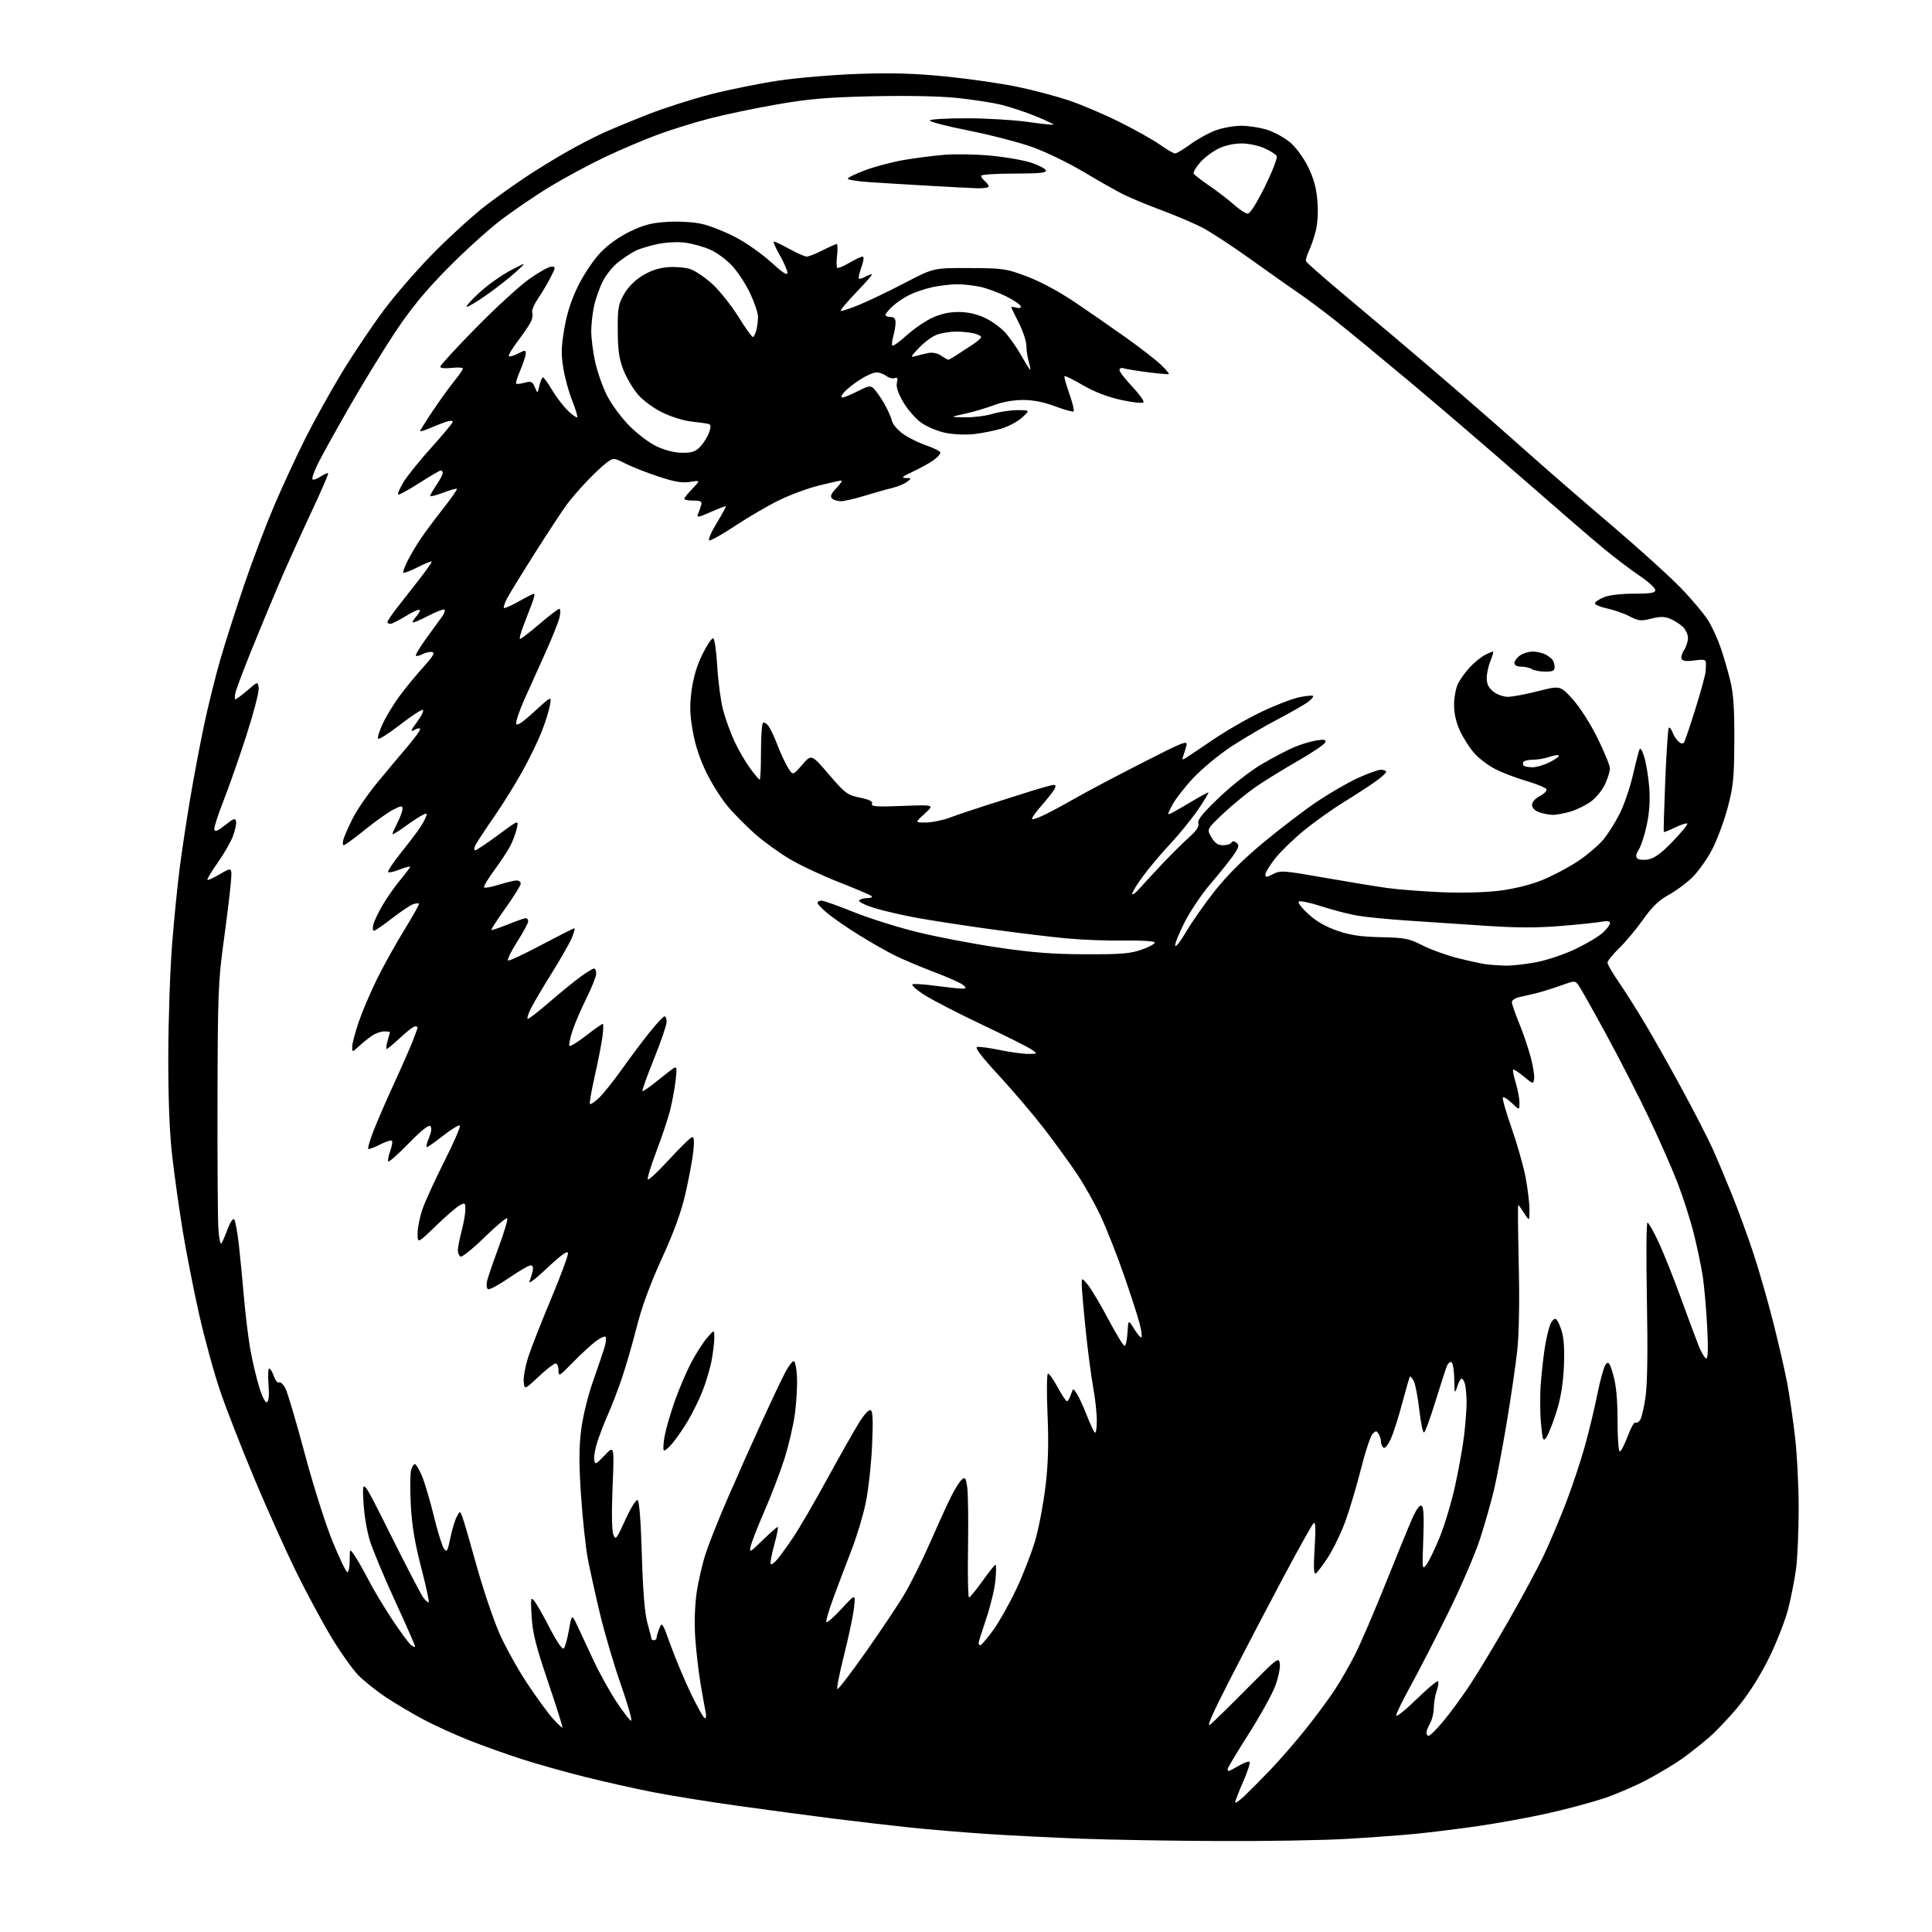 <?xml version="1.0" encoding="UTF-8" standalone="no"?>
<svg 
  version="1.1" 
  xmlns="http://www.w3.org/2000/svg" 
  xmlns:xlink="http://www.w3.org/1999/xlink" 
  xmlns:svg="http://www.w3.org/2000/svg"
  xmlns:rdf="http://www.w3.org/1999/02/22-rdf-syntax-ns#"
  xmlns:cc="http://creativecommons.org/ns#"
  xmlns:dc="http://purl.org/dc/elements/1.1/"
  viewBox="0 0 768 768"
  width="768"
  height="768"
>
<style>svg {background-color: white; }</style>"
<path stroke="none" fill="black" fill-rule="evenodd" d="M484.29,731.84C465.70,731.76 441.27,731.34 430.00,730.92C418.73,730.50 401.85,729.65 392.50,729.04C383.15,728.42 369.20,727.25 361.50,726.44C353.80,725.63 340.30,724.06 331.50,722.95C322.70,721.84 305.82,719.59 294.00,717.94C282.18,716.30 266.65,713.80 259.50,712.40C252.35,710.99 240.20,708.27 232.50,706.34C224.80,704.42 213.55,701.25 207.50,699.31C201.45,697.36 192.00,693.98 186.50,691.81C181.00,689.63 172.90,685.95 168.50,683.62C164.10,681.29 157.35,677.30 153.50,674.75C149.65,672.21 144.62,668.18 142.32,665.81C140.02,663.44 135.16,656.55 131.53,650.50C127.90,644.45 121.62,632.75 117.57,624.50C113.53,616.25 106.14,599.77 101.15,587.88C96.16,575.98 90.06,560.37 87.60,553.18C85.14,545.99 81.32,532.10 79.12,522.31C76.92,512.51 73.98,497.52 72.59,489.00C71.19,480.48 69.33,467.20 68.45,459.50C67.37,450.01 66.87,437.13 66.90,419.50C66.93,405.20 67.62,385.18 68.44,375.00C69.25,364.82 70.63,351.10 71.50,344.50C72.36,337.90 74.20,325.75 75.59,317.50C76.98,309.25 79.44,296.20 81.06,288.50C82.68,280.80 85.64,268.88 87.63,262.00C89.63,255.12 93.94,241.66 97.21,232.07C100.48,222.49 105.83,208.42 109.08,200.81C112.34,193.19 117.88,181.23 121.40,174.23C124.92,167.23 131.43,155.50 135.88,148.17C140.33,140.83 147.88,129.58 152.67,123.17C157.45,116.75 166.80,106.08 173.43,99.46C180.07,92.84 189.10,84.71 193.50,81.38C197.90,78.06 204.88,73.10 209.00,70.36C213.12,67.62 220.27,63.22 224.87,60.59C229.47,57.96 236.22,54.46 239.87,52.80C243.52,51.15 251.68,47.78 258.00,45.31C264.32,42.84 275.41,39.31 282.63,37.46C289.85,35.60 302.00,33.16 309.63,32.02C317.26,30.89 331.60,29.69 341.50,29.36C354.79,28.91 363.85,29.19 376.13,30.42C385.28,31.34 397.95,33.16 404.28,34.48C410.62,35.79 419.86,38.23 424.83,39.89C429.80,41.56 438.96,45.46 445.19,48.57C451.41,51.68 458.64,55.75 461.25,57.61C463.87,59.48 466.51,61.00 467.12,61.00C467.73,61.00 470.44,59.38 473.15,57.39C475.85,55.41 480.30,52.93 483.04,51.89C485.78,50.85 490.44,50.00 493.40,50.00C496.35,50.00 501.07,50.74 503.88,51.65C506.69,52.56 510.77,54.83 512.95,56.69C515.16,58.58 518.28,62.85 520.00,66.35C522.19,70.79 523.26,74.69 523.68,79.73C524.04,84.04 523.80,88.75 523.06,91.67C522.40,94.33 521.17,97.95 520.33,99.71C519.49,101.48 518.96,103.33 519.15,103.84C519.34,104.34 525.33,109.64 532.45,115.62C539.57,121.61 549.94,130.32 555.49,135.00C561.04,139.68 572.09,149.12 580.04,155.99C587.99,162.86 600.58,173.89 608.00,180.51C615.42,187.13 630.27,200.01 641.00,209.13C651.73,218.26 664.15,229.53 668.61,234.19C673.07,238.84 677.90,244.68 679.35,247.16C680.80,249.63 682.91,254.32 684.03,257.58C685.16,260.84 686.85,266.65 687.79,270.50C689.09,275.80 689.48,281.62 689.42,294.50C689.34,309.49 689.02,312.65 686.73,321.24C685.29,326.59 682.51,334.05 680.53,337.81C678.56,341.57 675.04,346.50 672.72,348.78C670.40,351.05 666.15,354.19 663.27,355.76C659.43,357.86 656.75,360.45 653.13,365.56C650.42,369.38 646.14,374.51 643.60,376.96C641.07,379.41 639.00,381.98 639.00,382.66C639.00,383.34 640.96,386.74 643.36,390.20C645.76,393.67 650.53,401.20 653.96,406.95C657.39,412.69 664.11,424.62 668.89,433.45C673.67,442.28 678.99,452.65 680.72,456.50C682.46,460.35 685.91,468.53 688.39,474.67C690.88,480.81 694.75,491.39 696.99,498.17C699.24,504.95 702.83,517.48 704.98,526.00C707.13,534.52 709.61,545.33 710.48,550.00C711.35,554.67 712.73,564.12 713.53,570.99C714.34,577.87 715.00,590.77 715.00,599.67C715.00,608.57 714.53,619.38 713.95,623.68C713.37,627.98 711.97,635.10 710.85,639.50C709.73,643.90 706.41,652.45 703.48,658.50C700.21,665.24 695.62,672.64 691.60,677.63C688.00,682.10 682.46,687.99 679.28,690.73C676.10,693.46 671.25,697.29 668.50,699.23C665.75,701.18 659.67,704.82 655.00,707.33C650.33,709.84 642.45,713.24 637.50,714.89C632.55,716.54 622.42,719.24 615.00,720.89C607.58,722.54 595.20,724.79 587.50,725.90C579.80,727.01 568.77,728.38 563.00,728.95C557.23,729.52 544.75,730.44 535.29,730.99C525.82,731.55 502.87,731.93 484.29,731.84zM494.65,713.95C496.66,712.05 501.27,707.41 504.90,703.63C508.53,699.85 514.79,692.65 518.81,687.63C522.83,682.61 528.07,675.56 530.44,671.96C532.82,668.36 536.57,661.83 538.77,657.46C540.97,653.08 546.38,640.50 550.78,629.50C555.19,618.50 559.95,606.88 561.37,603.68C563.03,599.93 564.37,598.11 565.11,598.57C565.92,599.07 566.12,602.95 565.78,611.77C565.31,623.88 565.35,624.19 567.06,621.91C568.04,620.63 570.40,615.73 572.32,611.04C574.23,606.34 576.95,597.33 578.35,591.00C579.76,584.67 581.38,575.69 581.95,571.03C582.53,566.37 582.99,560.29 582.99,557.53C582.98,554.76 582.70,551.49 582.37,550.25C582.04,549.01 581.43,548.00 581.03,548.00C580.62,548.00 579.82,549.46 579.25,551.25C578.28,554.28 578.20,554.08 578.10,548.31C578.05,544.90 577.55,541.84 577.00,541.50C576.46,541.16 575.60,541.93 575.10,543.19C574.60,544.46 572.56,550.77 570.57,557.21C568.58,563.65 566.57,569.15 566.11,569.43C565.65,569.72 564.79,565.71 564.21,560.54C563.62,555.36 562.62,550.16 561.99,548.98C561.36,547.80 560.68,546.99 560.48,547.19C560.28,547.38 558.94,552.03 557.48,557.52C556.03,563.01 553.99,569.45 552.94,571.82C551.90,574.20 550.59,575.86 550.02,575.51C549.46,575.17 548.99,574.12 548.98,573.19C548.98,572.26 548.54,570.83 548.02,570.00C547.18,568.67 546.91,568.67 545.60,570.00C544.79,570.83 542.75,577.00 541.06,583.71C539.37,590.43 536.60,599.76 534.91,604.44C533.21,609.13 530.11,615.61 528.01,618.86C525.92,622.10 523.69,625.07 523.06,625.46C522.23,625.98 522.10,623.31 522.59,615.33C523.07,607.47 522.95,604.78 522.15,605.52C521.55,606.09 516.26,615.54 510.40,626.52C504.54,637.51 495.01,655.73 489.23,667.00C481.83,681.45 479.43,686.92 481.11,685.53C482.43,684.45 489.09,677.92 495.92,671.03C507.91,658.94 508.36,658.60 508.75,661.37C508.97,662.95 508.15,666.92 506.92,670.21C505.69,673.49 500.93,682.09 496.34,689.30C491.75,696.52 488.00,702.78 488.00,703.21C488.00,703.65 488.20,704.00 488.44,704.00C488.69,704.00 490.51,703.04 492.49,701.88C494.47,700.71 496.37,700.04 496.72,700.39C497.07,700.73 495.92,704.28 494.17,708.26C492.43,712.24 491.00,715.93 491.00,716.45C491.00,716.97 492.64,715.84 494.65,713.95zM567.96,690.00C568.49,690.00 571.13,687.35 573.82,684.12C576.51,680.89 581.21,674.48 584.26,669.87C587.31,665.27 594.20,653.85 599.56,644.50C604.93,635.15 611.33,623.23 613.80,618.00C616.26,612.77 620.24,603.34 622.64,597.03C625.04,590.72 628.34,580.82 629.96,575.03C631.59,569.24 633.86,559.77 635.02,554.00C636.17,548.23 637.70,542.91 638.41,542.19C639.47,541.11 640.00,541.92 641.35,546.75C642.47,550.75 643.00,556.54 643.00,564.82C643.00,571.52 643.40,577.00 643.88,577.00C644.36,577.00 645.76,574.31 647.00,571.01C648.23,567.72 649.58,565.24 650.00,565.50C650.43,565.76 651.27,565.38 651.87,564.65C652.48,563.92 653.49,559.76 654.11,555.41C654.87,550.11 655.05,537.35 654.67,516.75C654.35,499.84 654.45,486.00 654.89,486.00C655.33,486.00 657.31,489.49 659.30,493.75C661.29,498.01 665.21,507.80 668.00,515.50C670.79,523.20 674.01,531.86 675.16,534.75C676.30,537.64 677.70,540.00 678.27,540.00C678.96,540.00 679.08,535.82 678.62,527.26C678.25,520.25 677.47,511.36 676.89,507.51C676.31,503.65 674.71,496.00 673.34,490.50C671.97,485.00 669.02,475.77 666.78,470.00C664.54,464.23 659.38,452.53 655.31,444.01C651.24,435.48 643.63,420.63 638.39,411.01C633.14,401.38 628.23,392.65 627.47,391.61C626.11,389.77 625.95,389.77 620.29,391.82C617.11,392.98 612.70,394.34 610.50,394.86C608.30,395.38 605.26,396.08 603.75,396.42C602.24,396.76 601.00,397.64 601.00,398.38C601.00,399.12 602.27,402.82 603.83,406.61C605.39,410.40 607.45,416.45 608.43,420.05C609.40,423.66 610.04,427.61 609.85,428.83C609.51,431.01 609.42,431.00 605.70,427.91C603.61,426.18 601.71,424.95 601.49,425.18C601.26,425.41 601.73,427.78 602.54,430.46C603.34,433.13 604.00,436.68 604.00,438.35C604.00,441.37 604.00,441.37 601.01,438.51C599.37,436.93 597.75,435.92 597.42,436.24C597.09,436.57 598.64,442.01 600.85,448.33C603.07,454.64 605.59,463.50 606.44,468.01C607.30,472.53 607.99,478.31 607.98,480.86C607.97,485.50 607.97,485.50 605.88,482.25C604.74,480.46 603.67,479.00 603.50,479.00C603.33,479.00 603.43,489.69 603.73,502.75C604.07,517.72 603.84,530.38 603.11,537.00C602.48,542.77 600.60,555.60 598.95,565.50C597.29,575.40 595.04,587.33 593.94,592.00C592.85,596.67 590.36,605.45 588.42,611.50C586.48,617.55 580.66,631.05 575.49,641.50C570.32,651.95 563.60,665.00 560.56,670.50C557.52,676.00 555.02,681.14 555.01,681.92C555.01,682.71 558.61,679.83 563.03,675.53C567.44,671.24 571.32,667.99 571.64,668.31C571.97,668.63 571.73,670.34 571.12,672.10C570.50,673.86 569.98,676.92 569.96,678.90C569.95,680.88 569.29,683.62 568.50,685.00C567.71,686.38 567.05,688.06 567.04,688.75C567.02,689.44 567.43,690.00 567.96,690.00zM223.59,686.74C223.76,686.57 221.18,678.38 217.84,668.53C212.99,654.20 211.69,649.03 211.33,642.57C210.91,635.15 210.99,634.65 212.43,636.43C213.28,637.49 216.06,642.37 218.59,647.28C221.39,652.70 223.56,655.84 224.12,655.28C224.62,654.78 225.54,651.48 226.16,647.95C227.29,641.54 227.29,641.54 229.63,646.52C230.92,649.26 233.76,655.35 235.94,660.05C238.12,664.75 242.16,672.06 244.93,676.30C247.70,680.53 250.38,684.00 250.89,684.00C251.40,684.00 249.58,677.59 246.84,669.75C244.09,661.91 240.34,649.20 238.50,641.50C236.66,633.80 234.47,623.89 233.64,619.49C232.81,615.08 231.62,603.96 230.99,594.77C230.14,582.34 230.13,575.68 230.97,568.78C231.63,563.37 233.56,555.33 235.60,549.50C237.52,544.00 239.61,537.83 240.25,535.78C240.88,533.74 241.09,531.76 240.73,531.39C240.36,531.02 238.53,531.88 236.67,533.30C234.80,534.73 230.74,538.49 227.64,541.66C222.25,547.18 222.00,547.32 222.00,544.72C222.00,543.22 221.48,542.00 220.85,542.00C220.21,542.00 217.17,544.36 214.10,547.25C208.50,552.50 208.50,552.50 208.18,549.21C208.01,547.39 208.86,542.89 210.07,539.21C211.27,535.52 215.37,525.10 219.17,516.05C222.96,507.00 225.94,498.91 225.78,498.07C225.58,497.05 222.88,499.01 217.56,504.02C213.21,508.14 210.01,510.60 210.45,509.50C210.89,508.40 211.48,506.49 211.75,505.25C212.06,503.80 211.76,503.00 210.90,503.00C210.17,503.00 206.28,505.27 202.26,508.04C198.23,510.81 194.50,512.81 193.96,512.48C193.43,512.15 193.28,510.67 193.62,509.19C193.97,507.71 196.05,501.64 198.25,495.71C200.45,489.77 201.96,484.63 201.62,484.28C201.27,483.94 197.18,487.37 192.53,491.91C187.88,496.45 183.61,499.88 183.04,499.52C182.47,499.17 182.00,498.03 182.00,496.99C182.00,495.95 182.68,492.51 183.50,489.34C184.33,486.17 185.00,482.31 185.00,480.75C185.00,478.14 184.83,478.02 182.75,479.12C181.51,479.78 177.24,483.47 173.25,487.33C166.00,494.34 166.00,494.34 166.00,490.33C166.00,488.12 166.87,483.77 167.94,480.66C169.01,477.56 172.94,468.96 176.67,461.57C180.40,454.17 183.15,447.82 182.78,447.45C182.41,447.08 179.47,448.85 176.24,451.39C173.02,453.93 170.06,456.00 169.67,456.00C169.29,456.00 169.66,454.35 170.51,452.32C171.51,449.92 171.71,448.31 171.06,447.66C170.42,447.02 167.46,449.38 162.50,454.47C158.33,458.75 154.67,462.00 154.37,461.70C154.06,461.40 154.39,459.55 155.10,457.60C155.81,455.65 156.12,453.78 155.79,453.46C155.46,453.13 153.31,453.82 151.00,455.00C148.69,456.18 146.61,456.94 146.36,456.70C146.12,456.45 147.01,453.38 148.35,449.88C149.68,446.37 153.30,437.99 156.39,431.27C159.49,424.54 162.91,416.76 164.01,413.98C165.10,411.20 166.00,408.72 166.00,408.46C166.00,408.21 165.53,408.00 164.96,408.00C164.38,408.00 161.75,410.02 159.10,412.50C156.46,414.97 154.03,417.00 153.72,417.00C153.40,417.00 153.56,415.54 154.07,413.76C154.58,411.97 155.00,410.40 155.00,410.26C155.00,410.12 153.98,410.00 152.72,410.00C151.47,410.00 149.33,410.74 147.97,411.65C146.61,412.56 144.26,414.45 142.75,415.84C140.00,418.37 140.00,418.37 140.00,416.11C140.00,414.86 141.18,410.39 142.62,406.17C144.07,401.95 147.36,394.23 149.95,389.00C152.54,383.77 157.42,375.02 160.79,369.55C164.17,364.08 166.76,359.42 166.54,359.21C166.33,358.99 165.29,359.09 164.23,359.43C163.18,359.76 159.43,362.27 155.91,365.01C152.38,367.74 149.11,369.99 148.64,369.99C148.17,370.00 148.06,368.88 148.41,367.52C148.75,366.16 150.41,362.67 152.11,359.77C153.80,356.87 156.94,352.39 159.09,349.82C161.24,347.25 163.00,344.89 163.00,344.58C163.00,344.27 161.18,344.74 158.96,345.63C156.74,346.52 154.65,346.98 154.32,346.66C153.99,346.33 156.17,343.01 159.16,339.28C162.15,335.55 165.51,331.15 166.63,329.50C167.76,327.85 168.96,325.70 169.31,324.73C169.88,323.17 169.68,323.10 167.73,324.11C166.50,324.75 163.36,326.83 160.75,328.72C158.14,330.62 156.00,331.89 156.00,331.55C156.00,331.20 156.90,329.16 158.00,327.00C159.10,324.84 160.00,322.38 160.00,321.52C160.00,320.17 159.49,320.22 156.25,321.89C154.19,322.95 149.12,326.55 145.00,329.89C140.88,333.22 137.13,335.96 136.68,335.97C136.23,335.99 136.15,334.99 136.50,333.75C136.85,332.51 138.47,328.80 140.11,325.50C141.74,322.20 146.10,315.83 149.79,311.34C153.48,306.85 158.86,300.42 161.75,297.04C164.64,293.66 167.00,290.45 167.00,289.91C167.00,289.33 166.12,289.40 164.81,290.10C162.97,291.09 163.12,290.60 165.85,286.89C167.62,284.49 168.62,282.37 168.07,282.19C167.53,282.01 163.46,284.67 159.04,288.09C154.61,291.52 150.69,294.03 150.33,293.66C149.96,293.29 150.75,290.65 152.08,287.79C153.41,284.92 156.39,280.01 158.70,276.86C161.01,273.71 165.26,268.52 168.16,265.33C172.16,260.91 173.02,259.44 171.76,259.19C170.85,259.02 169.14,259.39 167.97,260.02C166.79,260.65 165.60,260.93 165.32,260.65C165.03,260.37 166.98,257.14 169.65,253.48C172.32,249.82 175.13,245.95 175.89,244.89C176.65,243.82 177.01,242.68 176.68,242.35C176.35,242.02 173.37,243.17 170.04,244.90C166.72,246.63 164.00,247.73 164.00,247.35C164.00,246.97 164.75,245.83 165.66,244.82C166.57,243.81 167.07,242.74 166.77,242.44C166.47,242.13 163.98,243.26 161.25,244.94C158.52,246.62 155.77,248.00 155.14,248.00C154.51,248.00 154.01,247.66 154.02,247.25C154.04,246.84 155.61,244.47 157.52,242.00C159.43,239.53 163.45,234.37 166.46,230.55C169.47,226.73 171.77,223.44 171.57,223.23C171.36,223.03 168.86,224.05 166.00,225.50C163.14,226.95 160.59,227.92 160.33,227.66C160.07,227.41 160.85,225.24 162.07,222.85C163.28,220.46 165.65,216.47 167.34,214.00C169.02,211.53 173.02,206.17 176.21,202.10C179.41,198.03 181.85,194.52 181.64,194.30C181.42,194.09 178.94,194.79 176.12,195.86C173.31,196.93 171.00,197.51 171.00,197.14C171.00,196.77 172.13,194.81 173.50,192.79C174.88,190.76 176.00,188.63 176.00,188.05C176.00,187.47 175.66,187.00 175.25,187.00C174.84,187.00 170.96,189.27 166.63,192.04C162.30,194.82 158.53,196.86 158.26,196.59C157.98,196.31 158.90,194.16 160.30,191.80C161.70,189.43 166.70,183.22 171.40,178.00C176.10,172.78 179.96,168.13 179.98,167.68C179.99,167.23 178.99,167.17 177.75,167.54C176.51,167.91 173.59,169.04 171.25,170.05C168.91,171.06 167.00,171.65 167.00,171.37C167.00,171.08 169.32,167.39 172.15,163.17C174.98,158.95 178.80,153.65 180.65,151.40C182.49,149.14 184.00,146.94 184.00,146.52C184.00,146.09 181.97,145.97 179.50,146.25C176.86,146.54 175.00,146.35 175.00,145.77C175.00,145.22 181.41,138.25 189.25,130.27C197.09,122.29 206.61,113.57 210.41,110.88C214.21,108.20 218.15,106.00 219.18,106.00C220.95,106.00 220.93,106.21 218.88,110.25C217.70,112.59 215.44,116.38 213.87,118.68C212.29,120.97 211.26,123.52 211.58,124.35C211.90,125.17 211.60,126.89 210.91,128.17C210.23,129.45 207.88,132.87 205.70,135.78C203.51,138.68 201.97,141.30 202.27,141.60C202.57,141.90 204.21,141.43 205.91,140.55C208.73,139.09 209.00,139.09 209.00,140.54C209.00,141.41 208.04,144.36 206.86,147.10C205.69,149.83 204.92,152.26 205.16,152.50C205.40,152.74 206.93,152.58 208.55,152.14C211.13,151.44 211.64,151.66 212.60,153.92C213.69,156.50 213.69,156.50 214.43,153.25C214.83,151.46 215.46,150.01 215.83,150.02C216.20,150.03 217.83,152.29 219.46,155.03C221.09,157.77 223.90,161.45 225.70,163.19C227.50,164.94 229.19,166.15 229.45,165.88C229.71,165.62 228.84,162.71 227.51,159.41C226.18,156.11 224.57,150.28 223.94,146.46C223.01,140.77 223.08,137.85 224.35,130.51C225.42,124.33 227.15,119.01 229.89,113.48C232.12,108.99 236.03,103.20 238.75,100.36C241.80,97.18 246.20,94.05 250.56,91.97C256.06,89.34 259.13,88.55 265.36,88.19C269.77,87.93 275.69,88.27 278.86,88.97C281.96,89.65 287.96,92.00 292.20,94.19C296.43,96.38 302.84,100.87 306.45,104.17C310.97,108.32 313.00,109.65 313.00,108.46C313.00,107.52 311.62,104.33 309.93,101.37C308.24,98.42 307.22,96.01 307.68,96.02C308.13,96.03 310.93,97.38 313.91,99.02C316.89,100.66 319.94,102.00 320.69,102.00C321.45,102.00 324.29,100.88 327.00,99.50C329.71,98.13 332.23,97.00 332.60,97.00C332.96,97.00 333.03,99.01 332.76,101.46C332.48,103.91 332.50,106.16 332.79,106.46C333.09,106.75 335.25,105.87 337.59,104.50C339.94,103.12 342.32,102.00 342.88,102.00C343.52,102.00 343.35,103.60 342.44,106.16C341.64,108.44 341.17,110.50 341.40,110.74C341.64,110.97 342.74,110.68 343.85,110.08C344.96,109.49 346.20,109.00 346.60,109.00C347.00,109.00 344.27,112.17 340.53,116.04C336.80,119.91 333.95,123.29 334.21,123.55C334.47,123.80 337.79,122.73 341.59,121.15C345.39,119.58 353.59,115.64 359.80,112.40C371.10,106.50 371.10,106.50 385.30,106.56C398.84,106.61 399.91,106.77 408.23,109.89C413.51,111.88 421.01,115.91 427.23,120.10C432.88,123.90 442.13,130.32 447.78,134.34C453.44,138.37 459.62,143.18 461.52,145.02C463.42,146.86 464.83,148.51 464.65,148.68C464.48,148.85 460.79,148.54 456.44,147.99C452.10,147.44 447.75,146.74 446.78,146.43C445.74,146.10 445.00,146.37 445.00,147.09C445.00,147.76 447.28,150.71 450.06,153.65C452.84,156.60 454.87,159.41 454.56,159.90C454.25,160.41 450.41,160.02 445.74,159.00C440.30,157.81 435.10,155.81 430.52,153.15C426.69,150.93 423.37,149.29 423.15,149.51C422.93,149.74 423.79,152.85 425.06,156.44C426.32,160.04 427.11,163.22 426.81,163.53C426.50,163.83 423.22,162.94 419.51,161.54C414.97,159.83 410.76,159.00 406.63,159.00C402.85,159.00 398.41,159.80 395.06,161.07C392.06,162.21 386.89,163.74 383.56,164.47C377.50,165.80 377.50,165.80 383.59,165.90C386.94,165.95 391.89,165.33 394.59,164.51C397.29,163.69 401.75,163.03 404.50,163.04C409.50,163.06 409.50,163.06 406.29,165.98C404.53,167.58 400.80,169.57 398.02,170.40C395.23,171.23 390.35,172.20 387.16,172.56C383.85,172.94 378.96,172.72 375.75,172.05C372.66,171.41 368.33,169.57 366.10,167.96C363.88,166.35 360.69,162.66 359.01,159.76C356.96,156.22 356.15,153.72 356.54,152.12C356.96,150.32 356.75,149.88 355.65,150.30C354.85,150.61 353.36,150.23 352.35,149.46C351.33,148.69 349.58,148.05 348.45,148.03C347.32,148.01 344.39,149.28 341.95,150.85C339.50,152.42 336.64,154.67 335.60,155.85C334.48,157.11 334.18,158.00 334.88,158.00C335.53,158.00 338.28,156.88 340.97,155.51C345.42,153.26 346.03,153.17 347.44,154.58C348.30,155.44 350.09,158.02 351.43,160.32C352.77,162.62 354.16,165.70 354.52,167.18C354.90,168.71 356.87,171.03 359.14,172.60C361.32,174.11 365.43,176.13 368.27,177.09C371.12,178.06 373.59,179.28 373.77,179.82C373.95,180.36 372.77,181.74 371.14,182.90C369.51,184.06 365.78,186.13 362.84,187.50C358.69,189.43 358.06,189.99 360.00,190.02C362.43,190.06 362.44,190.11 360.53,191.55C359.45,192.37 356.75,193.48 354.53,194.02C352.31,194.55 347.37,195.95 343.54,197.12C339.71,198.29 335.52,199.25 334.22,199.25C332.91,199.25 331.35,198.75 330.73,198.13C329.91,197.31 330.37,196.22 332.49,194.01C334.08,192.35 334.95,191.01 334.44,191.02C333.92,191.02 329.90,191.92 325.50,193.01C321.10,194.10 313.90,196.77 309.50,198.95C305.10,201.12 297.33,205.65 292.24,209.03C287.15,212.40 282.52,215.01 281.96,214.82C281.39,214.63 282.70,211.56 284.87,207.99C287.03,204.42 288.69,201.38 288.55,201.24C288.42,201.09 285.71,202.12 282.53,203.53C277.47,205.77 276.84,205.86 277.49,204.29C277.90,203.31 278.45,201.71 278.73,200.75C279.14,199.31 278.59,199.00 275.62,199.00C273.63,199.00 272.00,198.68 272.00,198.30C272.00,197.91 273.46,196.09 275.25,194.25C278.49,190.90 278.49,190.90 274.34,191.56C271.18,192.07 268.19,191.57 261.84,189.47C257.25,187.96 251.34,185.64 248.71,184.32C243.92,181.92 243.92,181.92 241.21,183.88C239.72,184.96 236.21,188.24 233.42,191.17C230.62,194.10 226.99,198.30 225.35,200.50C223.71,202.70 218.05,211.31 212.77,219.63C207.50,227.95 202.43,236.20 201.51,237.97C200.60,239.74 200.07,241.40 200.33,241.66C200.59,241.92 203.24,240.75 206.23,239.07C209.22,237.38 211.94,236.00 212.29,236.00C212.63,236.00 212.29,237.69 211.52,239.75C210.76,241.81 209.20,245.86 208.07,248.75C206.94,251.64 206.34,253.99 206.75,253.99C207.16,253.98 210.65,251.29 214.50,248.00C218.35,244.71 221.87,242.02 222.33,242.01C222.79,242.01 222.85,243.46 222.47,245.25C222.08,247.04 219.53,253.45 216.79,259.50C214.05,265.55 210.25,274.01 208.34,278.30C206.43,282.59 205.01,286.80 205.19,287.65C205.41,288.74 207.54,287.33 212.40,282.87C219.31,276.54 219.31,276.54 218.57,280.52C218.17,282.71 216.68,287.43 215.26,291.00C213.85,294.57 210.46,301.55 207.72,306.50C204.99,311.45 199.96,319.55 196.53,324.50C193.10,329.45 189.76,334.51 189.11,335.75C188.45,337.00 188.35,338.00 188.88,338.00C189.40,338.00 193.51,335.27 198.01,331.93C206.19,325.87 206.19,325.87 205.47,329.18C205.08,331.01 203.96,334.07 202.98,336.00C202.01,337.93 199.11,342.36 196.54,345.85C193.96,349.34 192.12,352.46 192.44,352.78C192.76,353.10 195.42,352.60 198.35,351.68C201.28,350.76 204.42,350.00 205.34,350.00C206.25,350.00 207.00,350.56 207.00,351.25C207.00,351.94 204.30,356.29 201.00,360.92C197.70,365.55 195.15,369.48 195.33,369.66C195.51,369.85 198.43,368.87 201.81,367.50C205.19,366.12 208.42,365.00 208.98,365.00C209.54,365.00 209.99,365.56 209.97,366.25C209.96,366.94 207.95,370.65 205.50,374.50C203.05,378.35 201.47,381.65 201.99,381.82C202.51,382.00 208.51,379.19 215.33,375.57C222.14,371.96 227.98,369.00 228.31,369.00C228.63,369.00 228.20,370.69 227.34,372.75C226.48,374.81 222.97,381.00 219.53,386.50C216.09,392.00 212.30,398.41 211.12,400.75C209.93,403.09 209.35,405.00 209.83,405.00C210.31,405.00 214.26,401.93 218.60,398.18C222.95,394.42 228.48,389.92 230.90,388.18C233.32,386.43 235.68,385.00 236.15,385.00C236.62,385.00 237.00,385.91 237.00,387.02C237.00,388.13 235.26,392.52 233.14,396.77C231.02,401.02 228.50,406.89 227.54,409.81C226.58,412.74 226.07,415.40 226.39,415.73C226.72,416.06 229.70,414.23 233.00,411.66C236.30,409.10 239.27,407.00 239.60,407.00C239.92,407.00 239.87,409.35 239.47,412.21C239.08,415.08 237.69,422.13 236.39,427.89C235.09,433.65 234.25,438.58 234.52,438.86C234.80,439.13 236.41,438.04 238.11,436.43C239.81,434.82 243.92,429.68 247.24,425.00C250.56,420.32 255.54,413.69 258.31,410.25C261.08,406.81 263.72,404.00 264.17,404.00C264.63,404.00 264.99,405.01 264.99,406.25C264.98,407.49 262.72,414.08 259.97,420.90C257.22,427.72 255.15,433.49 255.38,433.71C255.60,433.93 258.19,432.16 261.14,429.76C264.09,427.37 267.12,425.03 267.88,424.56C269.03,423.86 269.14,424.73 268.56,429.61C268.17,432.85 267.18,438.18 266.35,441.45C265.52,444.72 263.06,452.08 260.88,457.82C258.70,463.55 257.19,468.53 257.53,468.87C257.88,469.21 261.76,465.55 266.17,460.74C270.58,455.93 274.65,452.00 275.22,452.00C275.89,452.00 276.03,454.04 275.60,457.77C275.25,460.95 273.87,468.32 272.55,474.16C270.86,481.64 268.09,489.30 263.15,500.14C258.46,510.41 255.13,519.47 253.10,527.50C251.43,534.10 248.76,543.33 247.16,548.00C245.56,552.67 243.14,558.98 241.78,562.02C240.42,565.06 238.54,569.88 237.58,572.75C236.63,575.61 236.01,578.98 236.21,580.23C236.55,582.37 236.78,582.28 240.38,578.50C244.19,574.50 244.19,574.50 243.51,591.00C243.09,601.13 243.20,608.47 243.81,610.00C244.72,612.33 245.04,611.95 248.55,604.22C250.62,599.66 252.81,596.10 253.41,596.30C254.12,596.54 254.72,604.01 255.14,618.08C255.59,632.93 256.28,641.28 257.39,645.30C258.28,648.49 259.00,651.30 259.00,651.55C259.00,651.80 259.45,652.00 260.00,652.00C260.55,652.00 261.00,651.58 261.00,651.07C261.00,650.55 261.49,648.86 262.09,647.32C263.13,644.61 263.32,644.89 266.59,654.00C268.46,659.23 272.10,667.89 274.67,673.25C277.24,678.61 279.73,683.00 280.19,683.00C280.66,683.00 280.81,681.99 280.54,680.75C280.26,679.51 279.35,674.45 278.51,669.50C277.68,664.55 276.71,656.19 276.36,650.92C275.97,645.14 276.20,638.06 276.93,633.09C277.59,628.56 279.21,621.55 280.53,617.52C281.84,613.48 285.82,603.50 289.37,595.34C292.91,587.18 299.00,573.52 302.91,565.00C306.81,556.48 311.02,547.62 312.25,545.32C313.49,543.03 314.95,541.11 315.50,541.06C316.05,541.02 316.64,543.80 316.81,547.24C316.98,550.68 316.61,557.29 316.00,561.93C315.38,566.56 313.50,574.66 311.81,579.93C310.13,585.19 306.59,594.46 303.95,600.51C301.31,606.57 298.84,612.87 298.45,614.51C297.78,617.38 297.97,617.29 303.16,612.25C306.13,609.36 308.82,607.00 309.14,607.00C309.46,607.00 308.84,610.19 307.78,614.08C306.71,617.98 306.08,621.42 306.39,621.73C306.70,622.03 307.86,621.21 308.98,619.89C310.10,618.58 312.98,614.58 315.39,611.00C317.79,607.42 323.82,597.08 328.77,588.00C333.73,578.92 339.41,568.89 341.40,565.69C343.63,562.10 345.44,560.16 346.15,560.59C346.97,561.10 347.11,565.15 346.65,574.90C346.30,582.38 345.16,592.55 344.12,597.50C343.09,602.45 340.58,610.77 338.55,616.00C336.52,621.23 333.31,629.72 331.40,634.88C329.49,640.04 328.19,644.53 328.51,644.84C328.83,645.16 331.56,642.74 334.59,639.46C340.09,633.50 340.09,633.50 339.50,639.00C339.18,642.02 337.41,650.47 335.56,657.76C333.72,665.05 332.51,671.20 332.87,671.42C333.23,671.64 338.24,665.12 344.01,656.92C349.78,648.73 356.61,638.53 359.20,634.26C361.78,629.99 366.46,620.65 369.59,613.50C372.72,606.35 376.53,598.00 378.06,594.94C379.59,591.88 381.52,588.82 382.35,588.13C383.65,587.05 383.95,587.48 384.49,591.19C384.83,593.56 384.98,604.39 384.81,615.25C384.64,626.11 384.81,635.00 385.20,635.00C385.58,635.00 387.99,632.08 390.54,628.50C393.09,624.92 395.43,622.00 395.73,622.00C396.04,622.00 396.02,624.81 395.69,628.25C395.36,631.69 393.72,638.52 392.04,643.44C390.37,648.35 389.00,652.74 389.00,653.19C389.00,653.63 389.34,653.99 389.75,653.97C390.16,653.95 392.43,651.28 394.79,648.03C397.15,644.77 401.31,637.41 404.02,631.66C406.73,625.90 410.10,617.22 411.51,612.36C412.92,607.50 414.75,597.89 415.58,591.01C416.68,581.85 416.90,574.15 416.41,562.25C416.02,553.00 416.11,546.00 416.62,546.00C417.10,546.01 418.83,548.48 420.46,551.50C422.10,554.53 423.75,557.00 424.13,557.00C424.52,557.00 425.23,555.81 425.71,554.36C426.59,551.73 426.59,551.73 428.11,554.11C428.95,555.43 430.69,559.20 431.97,562.50C433.26,565.80 434.69,568.93 435.16,569.45C435.63,569.98 436.00,567.93 436.00,564.81C436.00,561.74 435.34,555.68 434.54,551.36C433.74,547.04 432.39,536.71 431.54,528.41C430.69,520.11 430.00,512.09 430.00,510.58C430.00,507.85 430.00,507.85 432.43,510.73C433.76,512.32 437.40,518.43 440.51,524.31C443.63,530.19 446.56,535.00 447.03,535.00C447.51,535.00 448.03,532.64 448.20,529.75C448.50,524.50 448.50,524.50 450.86,528.30C452.16,530.39 453.46,531.87 453.74,531.59C454.03,531.31 453.72,528.92 453.06,526.29C452.40,523.65 449.60,514.98 446.83,507.00C444.06,499.02 439.87,488.41 437.54,483.41C435.20,478.42 430.89,470.77 427.96,466.41C425.03,462.06 419.17,454.00 414.93,448.50C410.69,443.00 402.64,433.55 397.05,427.50C390.10,419.98 387.37,416.40 388.44,416.18C389.30,416.00 393.42,416.56 397.61,417.43C401.79,418.29 406.85,418.98 408.86,418.95C412.50,418.90 412.50,418.90 410.07,417.20C408.73,416.26 399.89,411.83 390.43,407.35C380.96,402.87 370.58,397.51 367.36,395.44C364.14,393.38 362.08,391.49 362.78,391.25C363.49,391.01 367.72,391.30 372.19,391.91C376.66,392.51 381.24,393.00 382.37,393.00C384.16,393.00 384.24,392.82 382.96,391.62C382.16,390.87 377.00,388.55 371.50,386.47C366.00,384.39 358.83,381.36 355.58,379.74C352.32,378.12 346.02,374.53 341.58,371.77C337.13,369.01 331.59,365.20 329.25,363.31C326.91,361.41 325.00,359.45 325.00,358.93C325.00,358.42 325.68,358.00 326.51,358.00C327.34,358.00 333.08,360.03 339.26,362.52C345.44,365.01 356.80,368.60 364.50,370.49C372.20,372.39 386.60,375.15 396.50,376.62C410.33,378.67 418.43,379.30 431.50,379.34C445.87,379.38 449.35,379.09 454.00,377.44C457.02,376.37 459.27,375.09 459.00,374.59C458.73,374.09 453.32,373.77 447.00,373.89C440.68,374.01 430.32,373.62 424.00,373.03C417.68,372.44 404.18,370.80 394.00,369.40C383.83,368.00 370.74,365.99 364.91,364.94C359.08,363.89 351.31,362.10 347.63,360.97C343.95,359.83 341.21,358.47 341.53,357.95C341.85,357.43 343.31,357.00 344.76,357.00C346.22,357.00 346.97,356.64 346.45,356.19C345.93,355.75 340.10,353.27 333.50,350.68C326.90,348.10 318.12,343.98 314.00,341.53C309.88,339.08 303.78,334.70 300.46,331.79C297.13,328.88 292.28,324.02 289.67,321.00C287.05,317.98 283.10,311.79 280.87,307.25C278.17,301.74 276.34,296.17 275.36,290.50C274.20,283.80 274.12,280.36 274.95,274.25C275.65,269.17 277.13,264.26 279.26,260.00C281.04,256.43 282.95,253.61 283.50,253.73C284.05,253.86 284.77,258.81 285.11,264.73C285.44,270.66 286.47,278.43 287.39,282.00C288.31,285.57 290.36,291.28 291.95,294.68C293.53,298.07 296.33,302.89 298.16,305.39C300.00,307.88 301.73,309.94 302.00,309.96C302.27,309.98 302.50,305.09 302.50,299.09C302.50,293.08 302.84,287.83 303.26,287.41C303.68,286.99 304.67,287.51 305.46,288.57C306.25,289.63 307.85,293.01 309.01,296.08C310.17,299.15 312.03,303.16 313.14,305.00C315.17,308.32 315.17,308.32 318.86,304.04C322.55,299.75 322.55,299.75 329.49,307.85C335.96,315.39 336.80,316.02 341.79,317.06C345.59,317.85 347.00,318.56 346.63,319.52C346.21,320.63 348.41,320.78 358.81,320.37C371.50,319.88 371.50,319.88 367.58,323.44C363.67,327.00 363.67,327.00 368.08,326.96C370.51,326.94 374.75,326.07 377.50,325.04C380.25,324.01 387.00,321.73 392.50,319.98C398.00,318.22 405.93,315.71 410.12,314.39C414.31,313.08 418.27,312.00 418.91,312.00C419.71,312.00 419.78,312.55 419.13,313.75C418.62,314.71 416.30,317.66 413.97,320.29C411.65,322.93 409.99,325.32 410.28,325.61C410.57,325.90 413.21,324.92 416.15,323.44C419.09,321.96 424.43,319.06 428.00,317.00C431.57,314.93 442.99,308.90 453.37,303.59C470.54,294.80 472.18,294.15 471.62,296.37C471.28,297.72 470.71,299.60 470.33,300.57C469.82,301.90 470.00,302.13 471.08,301.49C471.86,301.02 476.77,297.73 482.00,294.17C487.23,290.60 496.00,285.55 501.50,282.94C507.00,280.32 513.74,277.72 516.49,277.16C519.23,276.60 521.70,276.37 521.97,276.64C522.25,276.91 521.35,277.99 519.99,279.02C518.62,280.06 513.13,283.20 507.80,286.00C502.46,288.79 494.13,293.69 489.30,296.87C484.46,300.06 477.69,305.68 474.25,309.37C470.82,313.05 467.08,317.88 465.95,320.10C463.89,324.13 463.89,324.13 466.20,322.94C467.46,322.28 471.03,320.23 474.13,318.37C477.23,316.52 480.02,315.00 480.34,315.00C480.65,315.00 478.84,318.04 476.31,321.75C473.78,325.46 468.82,331.58 465.29,335.35C461.75,339.11 456.86,344.90 454.43,348.21C451.99,351.51 450.01,354.73 450.03,355.36C450.05,355.99 451.46,354.93 453.16,353.00C454.87,351.07 459.04,346.57 462.42,343.00C465.81,339.43 470.44,334.84 472.71,332.82C475.59,330.26 476.70,328.57 476.36,327.25C475.99,325.85 478.20,323.13 484.80,316.85C489.82,312.08 497.21,306.31 501.62,303.73C505.96,301.20 511.68,298.20 514.34,297.06C517.00,295.92 521.00,294.70 523.22,294.35C526.43,293.84 527.17,293.99 526.81,295.10C526.56,295.87 521.64,299.20 515.88,302.50C510.13,305.80 502.57,310.46 499.10,312.86C495.63,315.26 489.84,320.01 486.23,323.43C479.68,329.64 479.68,329.64 481.55,332.82C482.93,335.16 484.15,336.00 486.16,336.00C487.66,336.00 489.17,335.53 489.53,334.95C489.97,334.23 490.61,334.27 491.57,335.05C492.72,336.02 492.47,336.90 490.03,340.35C488.42,342.63 484.38,347.65 481.06,351.50C477.75,355.35 473.17,362.16 470.89,366.63C468.62,371.10 466.93,375.30 467.16,375.97C467.38,376.63 469.35,374.11 471.53,370.36C473.71,366.62 478.81,359.35 482.86,354.21C487.81,347.94 494.22,341.57 502.36,334.81C509.04,329.27 518.52,322.03 523.44,318.72C528.35,315.41 535.63,311.19 539.62,309.35C543.61,307.51 547.80,306.00 548.93,306.00C550.07,306.00 551.00,306.37 551.00,306.83C551.00,307.29 549.09,309.02 546.75,310.69C544.41,312.35 538.75,316.03 534.17,318.86C529.59,321.68 522.47,326.76 518.35,330.13C514.22,333.50 509.08,338.49 506.92,341.22C504.77,343.95 503.00,346.83 503.00,347.62C503.00,348.83 503.48,348.80 506.09,347.45C509.00,345.95 510.20,346.03 526.34,348.88C535.78,350.54 547.10,352.39 551.50,353.00C555.90,353.60 565.58,354.35 573.00,354.67C581.02,355.01 590.33,354.77 595.94,354.08C601.75,353.36 608.27,351.76 612.87,349.92C616.98,348.27 623.42,344.88 627.17,342.39C630.92,339.90 635.54,335.96 637.44,333.64C639.33,331.33 642.27,326.65 643.95,323.25C645.64,319.85 647.94,313.12 649.06,308.29C650.17,303.45 651.36,298.82 651.68,298.00C652.06,297.05 652.77,298.13 653.63,300.94C654.38,303.39 655.26,308.79 655.59,312.94C656.00,318.10 655.69,322.84 654.62,327.89C653.76,331.95 652.32,336.39 651.43,337.74C650.33,339.42 650.14,340.54 650.83,341.23C651.40,341.80 653.37,341.97 655.29,341.61C657.76,341.14 660.47,339.14 664.98,334.44C668.43,330.85 671.01,327.68 670.72,327.39C670.43,327.10 668.27,327.79 665.92,328.92C663.57,330.06 661.54,330.87 661.39,330.73C661.25,330.58 661.51,321.33 661.97,310.16C662.43,299.00 663.06,289.61 663.37,289.29C663.69,288.98 664.36,289.82 664.87,291.15C665.38,292.49 666.47,294.15 667.31,294.84C668.37,295.72 669.02,295.77 669.49,295.01C669.86,294.42 671.88,288.42 673.98,281.69C676.08,274.96 677.89,268.34 678.01,266.98C678.13,265.61 678.17,263.91 678.11,263.19C678.03,262.21 676.88,262.05 673.62,262.53C670.76,262.96 668.99,262.80 668.53,262.05C668.14,261.42 668.54,259.82 669.41,258.49C670.29,257.16 671.00,254.95 671.00,253.57C671.00,252.20 670.05,250.20 668.89,249.12C667.74,248.04 665.49,246.62 663.90,245.96C661.68,245.04 659.94,245.03 656.39,245.92C652.30,246.95 651.33,246.85 647.80,245.01C645.62,243.87 641.62,242.47 638.91,241.89C636.21,241.31 634.00,240.40 634.00,239.87C634.00,239.33 635.56,238.25 637.47,237.45C639.58,236.57 644.28,236.00 649.47,236.00C656.29,236.00 658.00,235.71 658.00,234.54C658.00,233.73 655.19,231.18 651.75,228.87C648.31,226.56 641.90,221.70 637.51,218.08C633.12,214.46 618.72,202.03 605.51,190.46C592.30,178.90 572.11,161.57 560.63,151.96C549.16,142.36 535.88,131.42 531.13,127.65C526.38,123.88 519.80,118.96 516.50,116.71C513.20,114.47 504.43,108.27 497.00,102.95C489.57,97.62 480.79,91.90 477.49,90.24C474.18,88.57 466.98,85.53 461.49,83.48C455.99,81.43 449.25,78.63 446.50,77.25C443.75,75.88 436.77,71.93 431.00,68.48C425.23,65.02 416.23,60.62 411.00,58.69C405.77,56.76 394.20,53.73 385.28,51.95C376.35,50.18 369.29,48.34 369.59,47.86C369.88,47.39 376.50,47.01 384.31,47.02C392.11,47.03 402.99,47.68 408.48,48.45C413.97,49.23 418.61,49.72 418.78,49.55C418.96,49.37 415.82,47.88 411.80,46.23C407.79,44.58 401.57,42.52 398.00,41.65C394.43,40.78 386.44,39.55 380.26,38.92C373.39,38.21 360.36,37.96 346.76,38.27C328.78,38.69 321.52,39.30 309.00,41.48C300.48,42.96 288.44,45.47 282.26,47.06C276.08,48.66 266.63,51.59 261.26,53.59C255.89,55.59 246.55,59.56 240.50,62.43C234.45,65.30 224.78,70.49 219.00,73.97C213.22,77.46 204.22,83.58 199.00,87.57C193.78,91.56 184.07,100.38 177.44,107.17C168.63,116.17 163.06,123.01 156.78,132.50C152.05,139.65 143.85,153.06 138.56,162.30C133.26,171.55 127.73,181.55 126.27,184.53C124.81,187.51 123.88,190.22 124.22,190.55C124.55,190.89 126.00,190.39 127.44,189.44C128.88,188.50 130.24,187.91 130.46,188.13C130.68,188.35 127.57,195.49 123.56,204.01C119.55,212.53 113.77,225.35 110.72,232.50C107.68,239.65 102.74,251.57 99.74,259.00C96.74,266.43 93.99,273.74 93.62,275.25C93.26,276.76 93.24,278.00 93.57,278.00C93.91,278.00 96.05,276.39 98.34,274.43C102.50,270.86 102.50,270.86 102.83,273.54C103.01,275.01 100.81,283.48 97.94,292.36C95.07,301.24 90.97,312.95 88.82,318.39C86.67,323.83 85.04,328.93 85.20,329.73C85.42,330.81 86.54,330.36 89.50,328.00C92.87,325.32 93.55,325.08 93.84,326.51C94.03,327.45 93.46,330.12 92.58,332.44C91.69,334.76 88.95,339.52 86.49,343.01C84.04,346.50 82.21,349.54 82.43,349.77C82.66,349.99 84.98,348.93 87.58,347.40C92.32,344.62 92.32,344.62 91.69,351.56C91.35,355.38 90.05,365.93 88.81,375.00C86.77,389.97 86.55,395.71 86.46,437.00C86.40,462.02 86.56,485.34 86.82,488.81C87.08,492.27 87.60,494.75 87.98,494.31C88.36,493.86 89.47,491.32 90.45,488.67C91.43,486.01 92.60,484.21 93.06,484.67C93.52,485.12 94.35,489.55 94.92,494.50C95.48,499.45 96.40,508.93 96.96,515.57C97.52,522.21 98.65,531.46 99.46,536.12C100.27,540.78 101.87,547.62 103.02,551.32C104.31,555.51 105.51,557.81 106.17,557.39C106.85,556.97 107.06,554.37 106.74,550.36C106.46,546.86 106.58,544.00 107.02,544.00C107.45,544.00 108.29,545.38 108.88,547.08C109.47,548.77 110.39,549.88 110.93,549.54C111.47,549.21 112.62,550.29 113.48,551.95C114.33,553.61 117.77,565.22 121.11,577.74C124.52,590.51 129.39,605.88 132.20,612.75C134.96,619.49 137.62,625.00 138.11,625.00C138.60,625.00 139.00,622.86 139.01,620.25C139.01,615.50 139.01,615.50 141.06,618.50C142.18,620.15 144.61,624.42 146.45,628.00C148.29,631.58 152.46,638.55 155.72,643.50C158.99,648.45 162.41,653.12 163.33,653.87C164.25,654.63 165.00,654.89 165.00,654.47C165.00,654.04 161.44,645.97 157.10,636.53C152.75,627.09 148.22,616.25 147.03,612.44C145.78,608.41 144.69,601.73 144.44,596.50C144.00,587.50 144.00,587.50 155.25,610.06C161.44,622.46 167.28,633.69 168.23,635.00C169.18,636.31 170.16,637.17 170.42,636.91C170.68,636.65 169.32,630.38 167.39,622.97C164.89,613.30 163.73,606.36 163.31,598.36C162.99,592.23 163.02,586.04 163.38,584.61C163.74,583.17 164.42,582.00 164.90,582.00C165.37,582.00 166.65,584.14 167.75,586.75C168.84,589.36 170.97,596.54 172.47,602.70C173.97,608.86 175.78,614.69 176.49,615.65C177.62,617.19 177.92,616.68 179.00,611.46C179.67,608.18 180.81,604.38 181.53,603.00C182.84,600.50 182.84,600.50 183.80,603.00C184.33,604.38 186.88,613.14 189.48,622.48C192.08,631.82 196.15,643.87 198.52,649.26C200.89,654.64 205.88,663.64 209.61,669.24C213.34,674.85 217.95,681.15 219.84,683.24C221.73,685.34 223.42,686.91 223.59,686.74zM267.25,573.81C265.71,575.63 264.19,576.86 263.87,576.53C263.55,576.21 263.70,573.67 264.20,570.87C264.71,568.08 266.49,561.91 268.16,557.15C269.83,552.39 272.74,545.54 274.63,541.92C276.52,538.30 279.38,533.80 280.99,531.92C283.92,528.50 283.92,528.50 283.96,531.57C283.98,533.25 283.51,537.30 282.92,540.57C282.32,543.83 280.68,549.40 279.27,552.95C277.86,556.50 275.20,561.90 273.37,564.95C271.54,568.00 268.79,571.99 267.25,573.81zM614.67,571.44C613.41,573.16 613.20,572.60 612.56,565.77C612.17,561.60 612.14,554.43 612.50,549.84C612.86,545.25 613.59,538.80 614.12,535.50C614.65,532.20 615.57,528.25 616.18,526.71C616.78,525.18 617.76,524.09 618.36,524.29C618.97,524.49 620.06,526.64 620.79,529.08C621.70,532.07 621.98,536.74 621.66,543.50C621.33,550.37 620.38,556.00 618.63,561.51C617.22,565.91 615.44,570.38 614.67,571.44zM598.16,383.85C600.73,383.93 606.35,383.33 610.66,382.50C615.06,381.66 622.01,379.31 626.50,377.14C630.90,375.02 635.74,372.11 637.25,370.69C638.76,369.26 640.00,367.57 640.00,366.93C640.00,366.16 638.90,365.98 636.75,366.39C634.96,366.73 627.67,367.49 620.54,368.08C611.18,368.86 603.00,368.85 591.04,368.05C581.94,367.44 568.01,366.51 560.08,365.98C552.15,365.46 542.92,364.56 539.58,363.98C536.24,363.41 529.80,361.74 525.28,360.27C520.76,358.81 516.71,357.96 516.28,358.40C515.85,358.84 517.60,361.10 520.16,363.43C523.26,366.25 527.10,368.44 531.66,370.00C536.84,371.77 541.04,372.39 549.00,372.55C558.49,372.75 560.07,373.06 565.50,375.82C568.80,377.49 575.10,379.77 579.50,380.87C583.90,381.97 588.85,383.05 590.50,383.28C592.15,383.51 595.60,383.77 598.16,383.85zM617.09,323.92C615.67,323.88 613.26,323.39 611.75,322.84C610.07,322.23 609.00,321.10 609.00,319.94C609.00,318.84 610.28,317.39 612.06,316.47C613.75,315.60 614.96,314.39 614.76,313.78C614.56,313.18 611.04,311.71 606.95,310.51C602.85,309.32 597.21,307.17 594.41,305.73C591.61,304.30 587.84,301.44 586.03,299.38C584.22,297.32 581.68,293.35 580.38,290.57C578.84,287.27 578.02,283.65 578.01,280.20C578.00,277.29 578.73,273.46 579.61,271.70C580.50,269.94 582.64,267.00 584.36,265.16C586.09,263.33 588.72,261.19 590.20,260.41C591.69,259.64 593.15,259.00 593.46,259.00C593.77,259.00 593.35,260.63 592.51,262.62C591.68,264.61 591.00,267.73 591.00,269.55C591.00,271.93 591.74,273.44 593.63,274.93C595.08,276.07 597.67,277.00 599.38,277.00C601.10,277.01 606.49,275.99 611.37,274.75C620.24,272.50 620.24,272.50 625.20,278.00C628.08,281.20 632.22,287.68 635.08,293.49C637.79,298.99 639.99,304.39 639.98,305.49C639.97,306.60 639.11,309.35 638.09,311.62C637.06,313.88 634.61,316.96 632.65,318.45C630.69,319.95 626.97,321.81 624.39,322.58C621.80,323.36 618.52,323.96 617.09,323.92zM609.21,305.00C610.79,305.00 613.91,304.07 616.14,302.93C618.37,301.79 619.95,300.61 619.65,300.31C619.35,300.01 617.66,300.27 615.90,300.88C614.14,301.50 611.22,302.00 609.41,302.00C607.60,302.00 605.88,302.39 605.59,302.86C605.29,303.33 605.34,304.01 605.69,304.36C606.05,304.71 607.63,305.00 609.21,305.00zM614.25,266.98C612.19,266.98 609.83,266.53 609.00,266.00C608.17,265.47 606.26,265.02 604.75,265.02C603.03,265.01 602.00,264.46 602.00,263.56C602.00,262.76 603.00,261.41 604.22,260.56C605.44,259.70 607.72,259.00 609.29,259.00C610.85,259.00 613.11,259.52 614.32,260.15C615.52,260.78 616.83,261.79 617.23,262.40C617.64,263.00 617.98,264.29 617.98,265.25C618.00,266.61 617.17,267.00 614.25,266.98zM271.30,179.99C275.17,180.00 276.55,179.51 278.47,177.44C279.78,176.02 281.32,173.53 281.89,171.89C282.66,169.67 282.62,168.82 281.71,168.54C281.05,168.34 278.03,167.91 275.01,167.60C271.91,167.28 266.81,165.70 263.30,163.98C259.74,162.22 255.57,159.15 253.55,156.79C251.61,154.52 249.03,150.15 247.82,147.08C246.11,142.72 245.62,139.32 245.57,131.50C245.51,122.62 245.78,121.00 248.00,117.04C249.58,114.23 252.27,111.49 255.29,109.62C258.53,107.62 261.83,106.51 265.43,106.21C268.37,105.97 272.40,106.31 274.39,106.97C276.38,107.62 280.37,110.34 283.26,113.00C286.14,115.66 290.75,121.45 293.50,125.87C296.25,130.29 298.83,133.93 299.23,133.95C299.63,133.98 300.27,132.77 300.65,131.27C301.02,129.77 301.33,127.36 301.33,125.92C301.33,124.49 299.95,120.35 298.25,116.73C296.56,113.10 293.32,108.14 291.06,105.68C288.80,103.23 284.81,100.30 282.19,99.18C279.56,98.05 275.15,96.82 272.38,96.46C269.49,96.07 264.82,96.31 261.42,97.01C258.16,97.68 254.15,98.91 252.50,99.75C250.85,100.59 247.79,102.62 245.71,104.26C243.62,105.89 240.86,109.32 239.58,111.87C238.30,114.42 236.74,118.88 236.12,121.80C235.51,124.71 235.01,129.21 235.02,131.80C235.03,134.38 235.70,139.65 236.51,143.50C237.32,147.35 239.39,153.35 241.09,156.83C242.84,160.38 246.74,165.75 249.99,169.07C253.34,172.49 258.04,176.04 261.14,177.49C264.49,179.05 268.30,179.98 271.30,179.99zM409.53,147.00C409.71,147.00 409.44,145.54 408.93,143.76C408.42,141.97 408.00,139.11 408.00,137.40C408.00,135.68 406.66,131.63 405.01,128.39C403.37,125.15 402.02,122.34 402.01,122.13C402.01,121.93 402.93,122.01 404.06,122.30C405.37,122.65 405.97,122.42 405.73,121.67C405.51,121.03 402.90,119.28 399.92,117.78C396.94,116.29 392.34,114.60 389.70,114.03C387.06,113.46 382.92,113.00 380.50,113.00C378.08,113.00 373.71,113.51 370.80,114.12C367.88,114.74 363.70,116.14 361.50,117.23C359.30,118.33 356.26,120.38 354.75,121.80C353.24,123.21 352.00,124.74 352.00,125.19C352.00,125.63 352.90,126.00 354.00,126.00C355.41,126.00 356.00,126.67 356.00,128.26C356.00,129.50 355.59,131.94 355.09,133.68C354.59,135.42 354.43,137.09 354.73,137.39C355.03,137.69 357.57,135.86 360.39,133.32C363.20,130.78 367.75,127.65 370.50,126.36C373.84,124.80 377.32,124.02 381.00,124.02C384.66,124.02 388.17,124.80 391.51,126.35C394.26,127.63 397.99,130.36 399.79,132.41C401.59,134.46 404.44,138.58 406.13,141.57C407.81,144.56 409.34,147.00 409.53,147.00zM376.97,142.99C377.26,142.99 378.85,142.09 380.50,140.99C382.15,139.89 384.96,138.05 386.75,136.90C388.54,135.74 390.00,134.43 390.00,133.98C390.00,133.53 388.58,132.85 386.84,132.46C385.09,132.08 381.92,131.79 379.79,131.82C377.65,131.85 374.44,132.36 372.64,132.95C370.84,133.55 367.60,135.89 365.44,138.15C361.89,141.86 361.75,142.20 364.00,141.54C365.38,141.14 367.71,140.58 369.18,140.30C370.78,140.00 372.80,140.44 374.16,141.40C375.41,142.28 376.68,143.00 376.97,142.99zM185.59,121.95C184.99,121.93 187.18,119.43 190.46,116.41C193.74,113.38 199.37,109.37 202.96,107.49C209.50,104.08 209.50,104.08 205.00,108.17C202.53,110.42 197.39,114.45 193.59,117.13C189.79,119.81 186.19,121.98 185.59,121.95zM496.00,84.93C496.92,84.93 499.59,80.71 502.87,74.06C505.89,67.93 507.91,62.66 507.49,61.99C507.09,61.33 504.90,59.95 502.63,58.92C500.36,57.89 496.28,57.03 493.57,57.02C490.58,57.01 486.94,57.82 484.36,59.07C482.01,60.21 478.71,62.71 477.02,64.63C475.34,66.55 474.22,68.54 474.54,69.06C474.86,69.58 477.68,71.76 480.81,73.90C483.94,76.04 488.30,79.39 490.50,81.35C492.70,83.31 495.18,84.92 496.00,84.93zM388.25,74.83C385.64,74.74 376.75,74.28 368.50,73.80C360.25,73.33 349.79,72.69 345.25,72.38C340.71,72.07 337.00,71.46 337.00,71.03C337.00,70.59 340.19,69.05 344.08,67.61C347.98,66.16 354.84,64.35 359.33,63.59C363.82,62.82 371.10,61.90 375.50,61.53C379.90,61.17 388.27,61.33 394.10,61.90C399.94,62.46 407.11,63.73 410.04,64.71C412.97,65.69 415.55,67.06 415.77,67.75C416.07,68.71 413.10,69.00 403.08,69.00C395.89,69.00 390.00,69.39 390.00,69.88C390.00,70.36 390.68,71.32 391.50,72.00C392.32,72.68 393.00,73.64 393.00,74.12C393.00,74.61 390.86,74.92 388.25,74.83z" />

</svg>